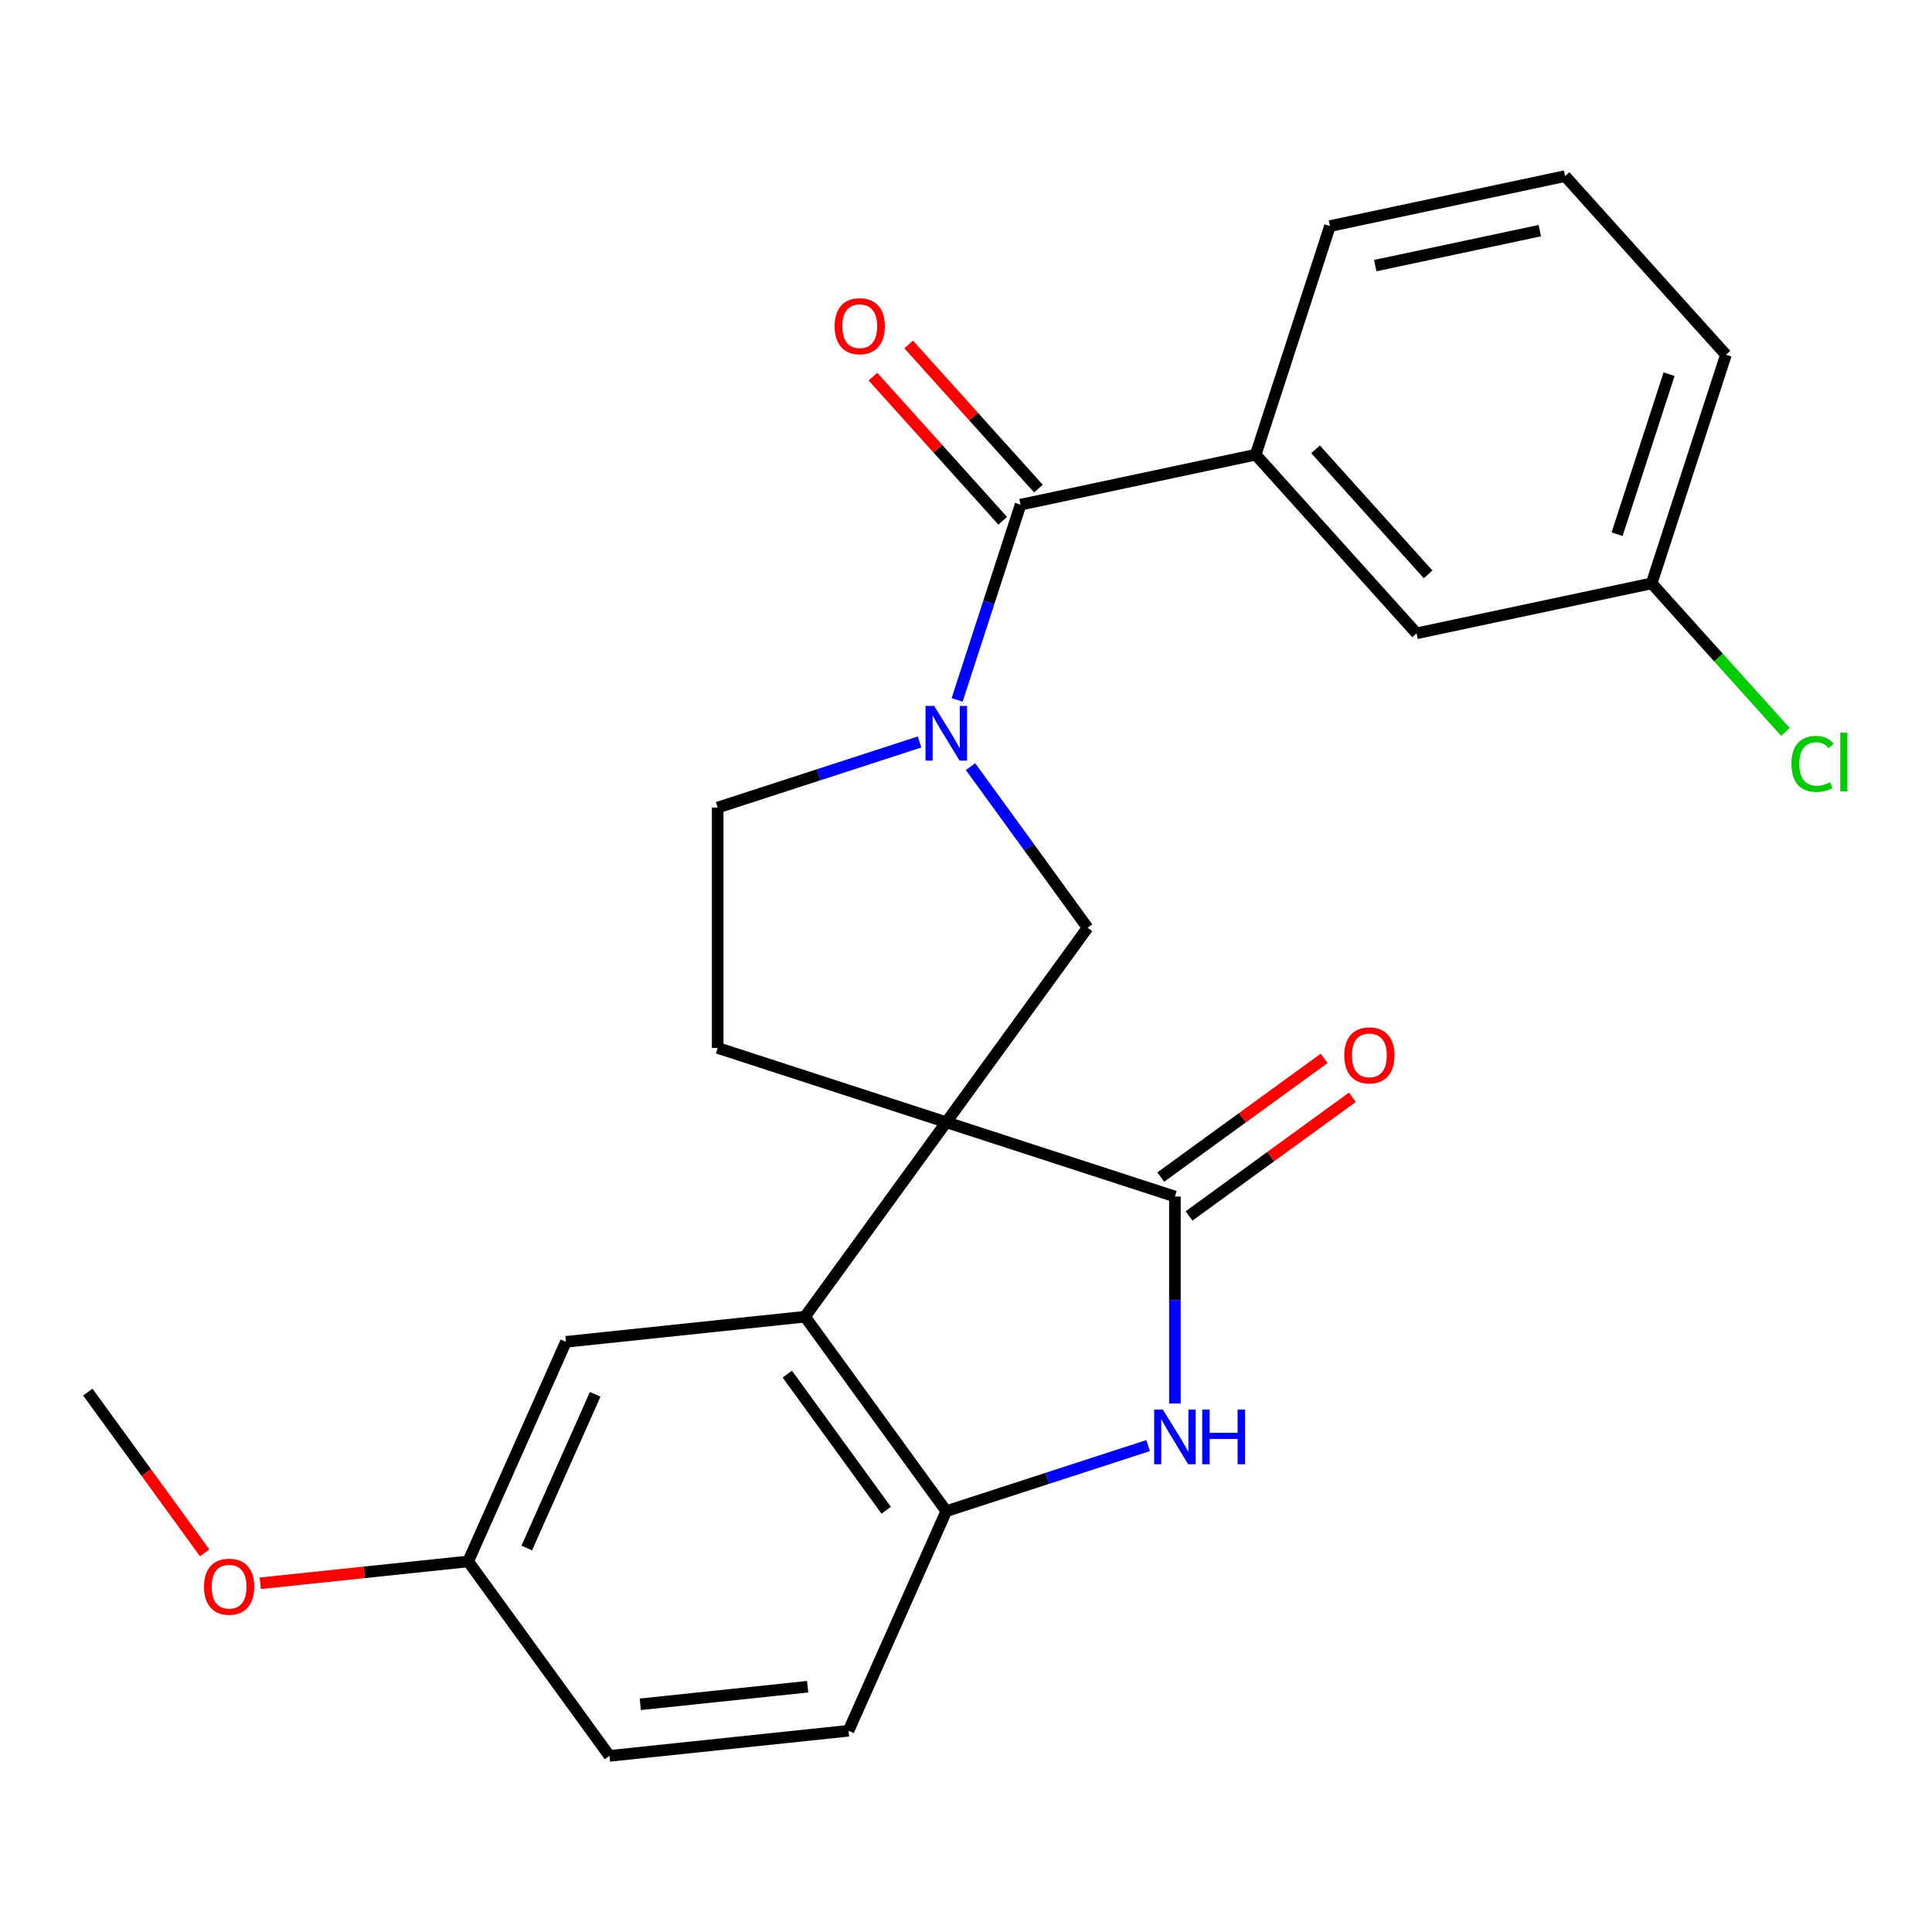 <?xml version='1.0' encoding='iso-8859-1'?>
<svg version='1.1' baseProfile='full'
              xmlns='http://www.w3.org/2000/svg'
                      xmlns:rdkit='http://www.rdkit.org/xml'
                      xmlns:xlink='http://www.w3.org/1999/xlink'
                  xml:space='preserve'
width='1000px' height='1000px' viewBox='0 0 1000 1000'>
<!-- END OF HEADER -->
<rect style='opacity:1.0;fill:#FFFFFF;stroke:none' width='1000' height='1000' x='0' y='0'> </rect>
<path class='bond-0' d='M 489.798,580.864 L 608.127,619.311' style='fill:none;fill-rule:evenodd;stroke:#000000;stroke-width:6px;stroke-linecap:butt;stroke-linejoin:miter;stroke-opacity:1' />
<path class='bond-2' d='M 489.798,580.864 L 416.666,681.521' style='fill:none;fill-rule:evenodd;stroke:#000000;stroke-width:6px;stroke-linecap:butt;stroke-linejoin:miter;stroke-opacity:1' />
<path class='bond-4' d='M 489.798,580.864 L 562.93,480.207' style='fill:none;fill-rule:evenodd;stroke:#000000;stroke-width:6px;stroke-linecap:butt;stroke-linejoin:miter;stroke-opacity:1' />
<path class='bond-7' d='M 489.798,580.864 L 371.469,542.416' style='fill:none;fill-rule:evenodd;stroke:#000000;stroke-width:6px;stroke-linecap:butt;stroke-linejoin:miter;stroke-opacity:1' />
<path class='bond-3' d='M 608.127,619.311 L 608.127,672.885' style='fill:none;fill-rule:evenodd;stroke:#000000;stroke-width:6px;stroke-linecap:butt;stroke-linejoin:miter;stroke-opacity:1' />
<path class='bond-3' d='M 608.127,672.885 L 608.127,726.46' style='fill:none;fill-rule:evenodd;stroke:#0000FF;stroke-width:6px;stroke-linecap:butt;stroke-linejoin:miter;stroke-opacity:1' />
<path class='bond-10' d='M 615.441,629.377 L 657.714,598.664' style='fill:none;fill-rule:evenodd;stroke:#000000;stroke-width:6px;stroke-linecap:butt;stroke-linejoin:miter;stroke-opacity:1' />
<path class='bond-10' d='M 657.714,598.664 L 699.987,567.95' style='fill:none;fill-rule:evenodd;stroke:#FF0000;stroke-width:6px;stroke-linecap:butt;stroke-linejoin:miter;stroke-opacity:1' />
<path class='bond-10' d='M 600.814,609.246 L 643.088,578.532' style='fill:none;fill-rule:evenodd;stroke:#000000;stroke-width:6px;stroke-linecap:butt;stroke-linejoin:miter;stroke-opacity:1' />
<path class='bond-10' d='M 643.088,578.532 L 685.361,547.819' style='fill:none;fill-rule:evenodd;stroke:#FF0000;stroke-width:6px;stroke-linecap:butt;stroke-linejoin:miter;stroke-opacity:1' />
<path class='bond-1' d='M 502.346,396.82 L 532.638,438.513' style='fill:none;fill-rule:evenodd;stroke:#0000FF;stroke-width:6px;stroke-linecap:butt;stroke-linejoin:miter;stroke-opacity:1' />
<path class='bond-1' d='M 532.638,438.513 L 562.93,480.207' style='fill:none;fill-rule:evenodd;stroke:#000000;stroke-width:6px;stroke-linecap:butt;stroke-linejoin:miter;stroke-opacity:1' />
<path class='bond-5' d='M 495.41,362.279 L 511.828,311.75' style='fill:none;fill-rule:evenodd;stroke:#0000FF;stroke-width:6px;stroke-linecap:butt;stroke-linejoin:miter;stroke-opacity:1' />
<path class='bond-5' d='M 511.828,311.75 L 528.246,261.22' style='fill:none;fill-rule:evenodd;stroke:#000000;stroke-width:6px;stroke-linecap:butt;stroke-linejoin:miter;stroke-opacity:1' />
<path class='bond-24' d='M 475.948,384.05 L 423.708,401.024' style='fill:none;fill-rule:evenodd;stroke:#0000FF;stroke-width:6px;stroke-linecap:butt;stroke-linejoin:miter;stroke-opacity:1' />
<path class='bond-24' d='M 423.708,401.024 L 371.469,417.997' style='fill:none;fill-rule:evenodd;stroke:#000000;stroke-width:6px;stroke-linecap:butt;stroke-linejoin:miter;stroke-opacity:1' />
<path class='bond-6' d='M 416.666,681.521 L 489.798,782.178' style='fill:none;fill-rule:evenodd;stroke:#000000;stroke-width:6px;stroke-linecap:butt;stroke-linejoin:miter;stroke-opacity:1' />
<path class='bond-6' d='M 407.505,711.246 L 458.697,781.705' style='fill:none;fill-rule:evenodd;stroke:#000000;stroke-width:6px;stroke-linecap:butt;stroke-linejoin:miter;stroke-opacity:1' />
<path class='bond-11' d='M 416.666,681.521 L 292.929,694.526' style='fill:none;fill-rule:evenodd;stroke:#000000;stroke-width:6px;stroke-linecap:butt;stroke-linejoin:miter;stroke-opacity:1' />
<path class='bond-25' d='M 594.277,748.23 L 542.038,765.204' style='fill:none;fill-rule:evenodd;stroke:#0000FF;stroke-width:6px;stroke-linecap:butt;stroke-linejoin:miter;stroke-opacity:1' />
<path class='bond-25' d='M 542.038,765.204 L 489.798,782.178' style='fill:none;fill-rule:evenodd;stroke:#000000;stroke-width:6px;stroke-linecap:butt;stroke-linejoin:miter;stroke-opacity:1' />
<path class='bond-8' d='M 528.246,261.22 L 649.946,235.352' style='fill:none;fill-rule:evenodd;stroke:#000000;stroke-width:6px;stroke-linecap:butt;stroke-linejoin:miter;stroke-opacity:1' />
<path class='bond-12' d='M 537.492,252.895 L 503.911,215.6' style='fill:none;fill-rule:evenodd;stroke:#000000;stroke-width:6px;stroke-linecap:butt;stroke-linejoin:miter;stroke-opacity:1' />
<path class='bond-12' d='M 503.911,215.6 L 470.33,178.304' style='fill:none;fill-rule:evenodd;stroke:#FF0000;stroke-width:6px;stroke-linecap:butt;stroke-linejoin:miter;stroke-opacity:1' />
<path class='bond-12' d='M 519,269.546 L 485.419,232.25' style='fill:none;fill-rule:evenodd;stroke:#000000;stroke-width:6px;stroke-linecap:butt;stroke-linejoin:miter;stroke-opacity:1' />
<path class='bond-12' d='M 485.419,232.25 L 451.838,194.955' style='fill:none;fill-rule:evenodd;stroke:#FF0000;stroke-width:6px;stroke-linecap:butt;stroke-linejoin:miter;stroke-opacity:1' />
<path class='bond-14' d='M 489.798,782.178 L 439.192,895.84' style='fill:none;fill-rule:evenodd;stroke:#000000;stroke-width:6px;stroke-linecap:butt;stroke-linejoin:miter;stroke-opacity:1' />
<path class='bond-9' d='M 371.469,542.416 L 371.469,417.997' style='fill:none;fill-rule:evenodd;stroke:#000000;stroke-width:6px;stroke-linecap:butt;stroke-linejoin:miter;stroke-opacity:1' />
<path class='bond-13' d='M 649.946,235.352 L 733.198,327.813' style='fill:none;fill-rule:evenodd;stroke:#000000;stroke-width:6px;stroke-linecap:butt;stroke-linejoin:miter;stroke-opacity:1' />
<path class='bond-13' d='M 680.926,232.571 L 739.203,297.294' style='fill:none;fill-rule:evenodd;stroke:#000000;stroke-width:6px;stroke-linecap:butt;stroke-linejoin:miter;stroke-opacity:1' />
<path class='bond-19' d='M 649.946,235.352 L 688.393,117.023' style='fill:none;fill-rule:evenodd;stroke:#000000;stroke-width:6px;stroke-linecap:butt;stroke-linejoin:miter;stroke-opacity:1' />
<path class='bond-15' d='M 292.929,694.526 L 242.323,808.188' style='fill:none;fill-rule:evenodd;stroke:#000000;stroke-width:6px;stroke-linecap:butt;stroke-linejoin:miter;stroke-opacity:1' />
<path class='bond-15' d='M 308.071,721.697 L 272.647,801.26' style='fill:none;fill-rule:evenodd;stroke:#000000;stroke-width:6px;stroke-linecap:butt;stroke-linejoin:miter;stroke-opacity:1' />
<path class='bond-16' d='M 733.198,327.813 L 854.898,301.945' style='fill:none;fill-rule:evenodd;stroke:#000000;stroke-width:6px;stroke-linecap:butt;stroke-linejoin:miter;stroke-opacity:1' />
<path class='bond-26' d='M 439.192,895.84 L 315.455,908.845' style='fill:none;fill-rule:evenodd;stroke:#000000;stroke-width:6px;stroke-linecap:butt;stroke-linejoin:miter;stroke-opacity:1' />
<path class='bond-26' d='M 418.031,873.043 L 331.415,882.147' style='fill:none;fill-rule:evenodd;stroke:#000000;stroke-width:6px;stroke-linecap:butt;stroke-linejoin:miter;stroke-opacity:1' />
<path class='bond-17' d='M 242.323,808.188 L 315.455,908.845' style='fill:none;fill-rule:evenodd;stroke:#000000;stroke-width:6px;stroke-linecap:butt;stroke-linejoin:miter;stroke-opacity:1' />
<path class='bond-20' d='M 242.323,808.188 L 188.51,813.844' style='fill:none;fill-rule:evenodd;stroke:#000000;stroke-width:6px;stroke-linecap:butt;stroke-linejoin:miter;stroke-opacity:1' />
<path class='bond-20' d='M 188.51,813.844 L 134.697,819.5' style='fill:none;fill-rule:evenodd;stroke:#FF0000;stroke-width:6px;stroke-linecap:butt;stroke-linejoin:miter;stroke-opacity:1' />
<path class='bond-18' d='M 854.898,301.945 L 889.509,340.385' style='fill:none;fill-rule:evenodd;stroke:#000000;stroke-width:6px;stroke-linecap:butt;stroke-linejoin:miter;stroke-opacity:1' />
<path class='bond-18' d='M 889.509,340.385 L 924.12,378.824' style='fill:none;fill-rule:evenodd;stroke:#00CC00;stroke-width:6px;stroke-linecap:butt;stroke-linejoin:miter;stroke-opacity:1' />
<path class='bond-27' d='M 854.898,301.945 L 893.346,183.616' style='fill:none;fill-rule:evenodd;stroke:#000000;stroke-width:6px;stroke-linecap:butt;stroke-linejoin:miter;stroke-opacity:1' />
<path class='bond-27' d='M 836.999,276.506 L 863.913,193.676' style='fill:none;fill-rule:evenodd;stroke:#000000;stroke-width:6px;stroke-linecap:butt;stroke-linejoin:miter;stroke-opacity:1' />
<path class='bond-21' d='M 688.393,117.023 L 810.093,91.155' style='fill:none;fill-rule:evenodd;stroke:#000000;stroke-width:6px;stroke-linecap:butt;stroke-linejoin:miter;stroke-opacity:1' />
<path class='bond-21' d='M 711.822,137.483 L 797.012,119.375' style='fill:none;fill-rule:evenodd;stroke:#000000;stroke-width:6px;stroke-linecap:butt;stroke-linejoin:miter;stroke-opacity:1' />
<path class='bond-23' d='M 105.922,803.763 L 75.688,762.15' style='fill:none;fill-rule:evenodd;stroke:#FF0000;stroke-width:6px;stroke-linecap:butt;stroke-linejoin:miter;stroke-opacity:1' />
<path class='bond-23' d='M 75.688,762.15 L 45.455,720.537' style='fill:none;fill-rule:evenodd;stroke:#000000;stroke-width:6px;stroke-linecap:butt;stroke-linejoin:miter;stroke-opacity:1' />
<path class='bond-22' d='M 810.093,91.155 L 893.346,183.616' style='fill:none;fill-rule:evenodd;stroke:#000000;stroke-width:6px;stroke-linecap:butt;stroke-linejoin:miter;stroke-opacity:1' />
<path  class='atom-2' d='M 483.538 365.39
L 492.818 380.39
Q 493.738 381.87, 495.218 384.55
Q 496.698 387.23, 496.778 387.39
L 496.778 365.39
L 500.538 365.39
L 500.538 393.71
L 496.658 393.71
L 486.698 377.31
Q 485.538 375.39, 484.298 373.19
Q 483.098 370.99, 482.738 370.31
L 482.738 393.71
L 479.058 393.71
L 479.058 365.39
L 483.538 365.39
' fill='#0000FF'/>
<path  class='atom-4' d='M 601.867 729.57
L 611.147 744.57
Q 612.067 746.05, 613.547 748.73
Q 615.027 751.41, 615.107 751.57
L 615.107 729.57
L 618.867 729.57
L 618.867 757.89
L 614.987 757.89
L 605.027 741.49
Q 603.867 739.57, 602.627 737.37
Q 601.427 735.17, 601.067 734.49
L 601.067 757.89
L 597.387 757.89
L 597.387 729.57
L 601.867 729.57
' fill='#0000FF'/>
<path  class='atom-4' d='M 622.267 729.57
L 626.107 729.57
L 626.107 741.61
L 640.587 741.61
L 640.587 729.57
L 644.427 729.57
L 644.427 757.89
L 640.587 757.89
L 640.587 744.81
L 626.107 744.81
L 626.107 757.89
L 622.267 757.89
L 622.267 729.57
' fill='#0000FF'/>
<path  class='atom-11' d='M 695.784 546.26
Q 695.784 539.46, 699.144 535.66
Q 702.504 531.86, 708.784 531.86
Q 715.064 531.86, 718.424 535.66
Q 721.784 539.46, 721.784 546.26
Q 721.784 553.14, 718.384 557.06
Q 714.984 560.94, 708.784 560.94
Q 702.544 560.94, 699.144 557.06
Q 695.784 553.18, 695.784 546.26
M 708.784 557.74
Q 713.104 557.74, 715.424 554.86
Q 717.784 551.94, 717.784 546.26
Q 717.784 540.7, 715.424 537.9
Q 713.104 535.06, 708.784 535.06
Q 704.464 535.06, 702.104 537.86
Q 699.784 540.66, 699.784 546.26
Q 699.784 551.98, 702.104 554.86
Q 704.464 557.74, 708.784 557.74
' fill='#FF0000'/>
<path  class='atom-13' d='M 431.993 168.839
Q 431.993 162.039, 435.353 158.239
Q 438.713 154.439, 444.993 154.439
Q 451.273 154.439, 454.633 158.239
Q 457.993 162.039, 457.993 168.839
Q 457.993 175.719, 454.593 179.639
Q 451.193 183.519, 444.993 183.519
Q 438.753 183.519, 435.353 179.639
Q 431.993 175.759, 431.993 168.839
M 444.993 180.319
Q 449.313 180.319, 451.633 177.439
Q 453.993 174.519, 453.993 168.839
Q 453.993 163.279, 451.633 160.479
Q 449.313 157.639, 444.993 157.639
Q 440.673 157.639, 438.313 160.439
Q 435.993 163.239, 435.993 168.839
Q 435.993 174.559, 438.313 177.439
Q 440.673 180.319, 444.993 180.319
' fill='#FF0000'/>
<path  class='atom-19' d='M 927.231 395.387
Q 927.231 388.347, 930.511 384.667
Q 933.831 380.947, 940.111 380.947
Q 945.951 380.947, 949.071 385.067
L 946.431 387.227
Q 944.151 384.227, 940.111 384.227
Q 935.831 384.227, 933.551 387.107
Q 931.311 389.947, 931.311 395.387
Q 931.311 400.987, 933.631 403.867
Q 935.991 406.747, 940.551 406.747
Q 943.671 406.747, 947.311 404.867
L 948.431 407.867
Q 946.951 408.827, 944.711 409.387
Q 942.471 409.947, 939.991 409.947
Q 933.831 409.947, 930.511 406.187
Q 927.231 402.427, 927.231 395.387
' fill='#00CC00'/>
<path  class='atom-19' d='M 952.511 379.227
L 956.191 379.227
L 956.191 409.587
L 952.511 409.587
L 952.511 379.227
' fill='#00CC00'/>
<path  class='atom-21' d='M 105.586 821.274
Q 105.586 814.474, 108.946 810.674
Q 112.306 806.874, 118.586 806.874
Q 124.866 806.874, 128.226 810.674
Q 131.586 814.474, 131.586 821.274
Q 131.586 828.154, 128.186 832.074
Q 124.786 835.954, 118.586 835.954
Q 112.346 835.954, 108.946 832.074
Q 105.586 828.194, 105.586 821.274
M 118.586 832.754
Q 122.906 832.754, 125.226 829.874
Q 127.586 826.954, 127.586 821.274
Q 127.586 815.714, 125.226 812.914
Q 122.906 810.074, 118.586 810.074
Q 114.266 810.074, 111.906 812.874
Q 109.586 815.674, 109.586 821.274
Q 109.586 826.994, 111.906 829.874
Q 114.266 832.754, 118.586 832.754
' fill='#FF0000'/>
</svg>
